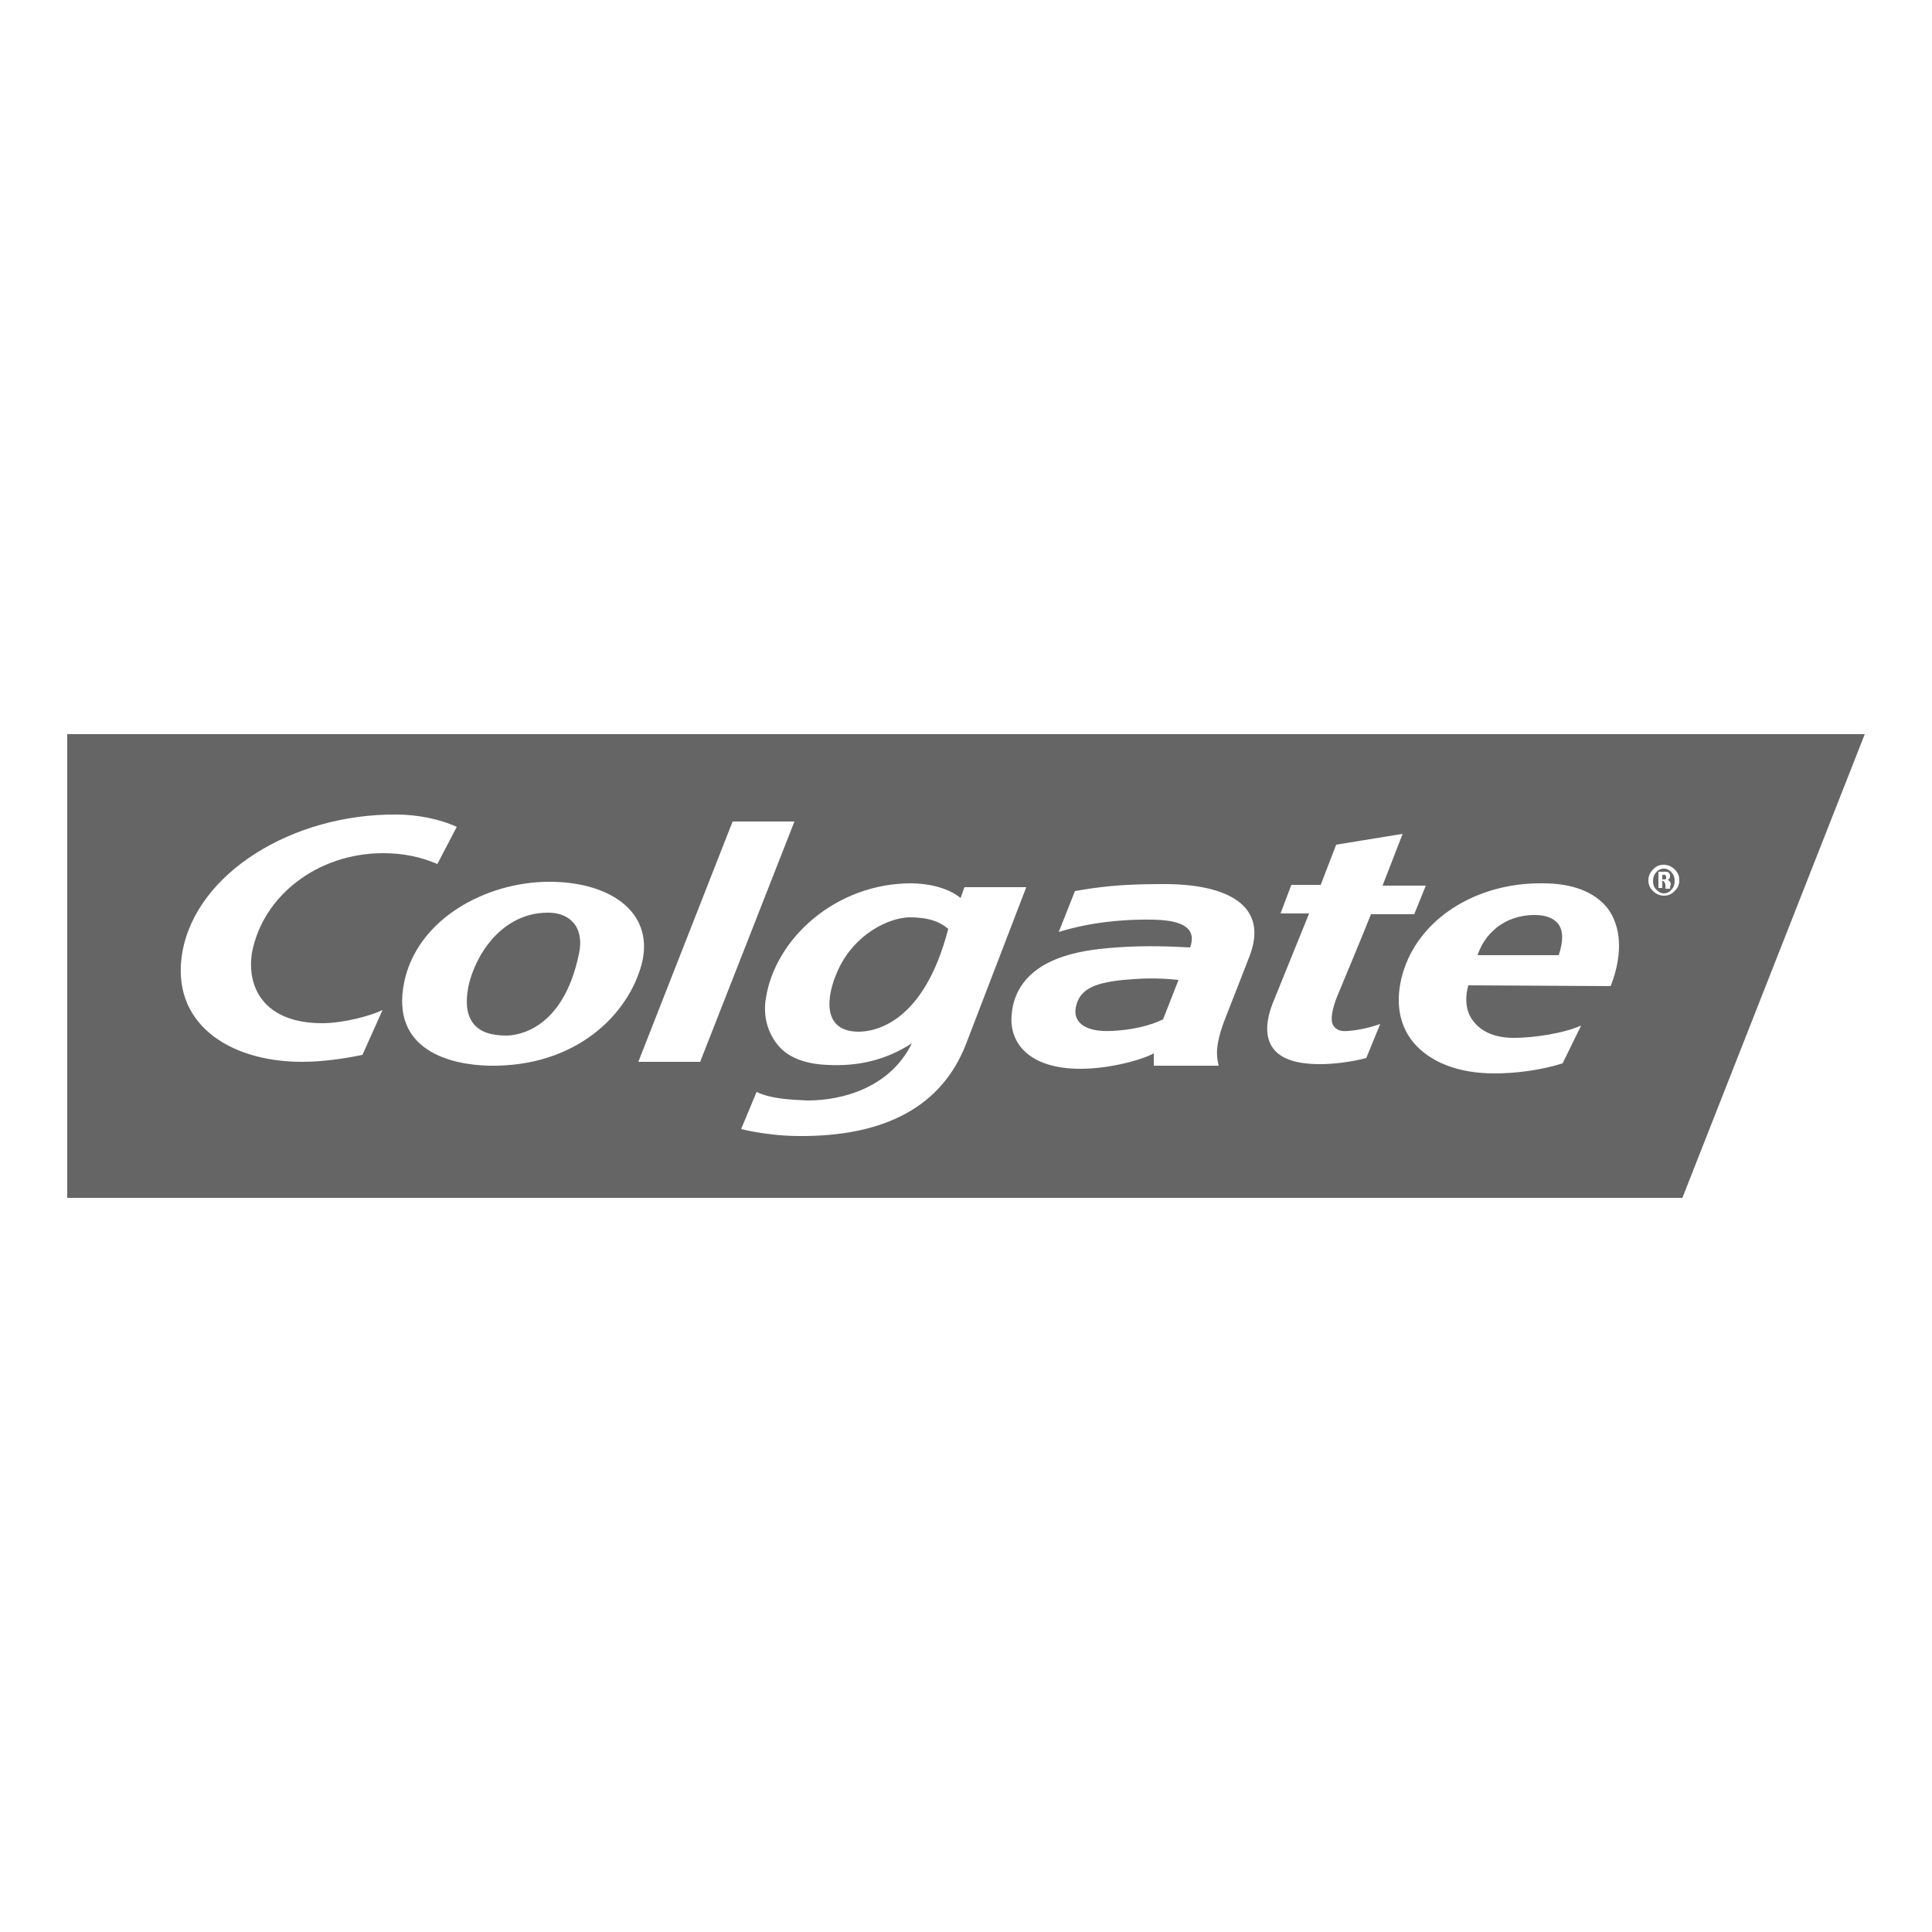 <?xml version="1.0" encoding="utf-8"?>
<!-- Generator: Adobe Illustrator 22.1.0, SVG Export Plug-In . SVG Version: 6.00 Build 0)  -->
<svg version="1.1" id="Capa_1" xmlns="http://www.w3.org/2000/svg" xmlns:xlink="http://www.w3.org/1999/xlink" x="0px" y="0px"
	 viewBox="0 0 250 250" enable-background="new 0 0 250 250" xml:space="preserve">
<g>
	<path fill-rule="evenodd" clip-rule="evenodd" fill="#666565" d="M215.3,112.4c-0.4,0-0.8,0.2-1,0.5c-0.3,0.3-0.4,0.7-0.4,1.1
		c0,0.4,0.1,0.8,0.4,1.1c0.3,0.3,0.6,0.5,1,0.5c0.4,0,0.8-0.2,1-0.5c0.3-0.3,0.4-0.7,0.4-1.1c0-0.4-0.1-0.8-0.4-1.1
		C216.1,112.6,215.7,112.4,215.3,112.4z M216.1,115h-0.6c0-0.1,0-0.2,0-0.4c0-0.1,0-0.3-0.1-0.4c-0.1-0.1-0.1-0.2-0.2-0.2
		c0,0-0.1,0-0.1,0c0,0.4,0,0.7,0,0.9c-0.1,0-0.2,0-0.2,0c-0.1,0-0.2,0-0.3,0v-2.1c0.4,0,0.7,0,0.8,0c0.2,0,0.4,0,0.5,0.1
		c0.1,0.1,0.2,0.2,0.2,0.3c0,0,0,0,0,0.1c0,0,0,0.1,0,0.1c0,0.1,0,0.2-0.1,0.3c-0.1,0.1-0.1,0.1-0.2,0.1c0.1,0.1,0.2,0.2,0.3,0.3
		c0.1,0.1,0.1,0.3,0.1,0.4C216.1,114.6,216.1,114.8,216.1,115z"/>
	<path fill-rule="evenodd" clip-rule="evenodd" fill="#666565" d="M215.4,113.2c0,0-0.1,0-0.1,0c-0.1,0-0.1,0-0.2,0v0.6
		c0.2,0,0.2,0,0.3,0c0.1,0,0.1,0,0.2-0.1c0,0,0-0.1,0-0.2c0,0,0,0,0,0c0,0,0,0,0,0c0-0.1,0-0.1-0.1-0.2
		C215.5,113.2,215.5,113.2,215.4,113.2z"/>
	<path fill-rule="evenodd" clip-rule="evenodd" fill="#666565" d="M145.4,126.8c-4.3,0.4-5.8,1.5-6.2,3.6c-0.3,1.6,0.8,3.2,4.7,3
		c2.3-0.1,4.8-0.6,6.6-1.5l2-5.1C149.6,126.5,147.6,126.6,145.4,126.8z"/>
	<path fill-rule="evenodd" clip-rule="evenodd" fill="#666565" d="M117.6,118.7c-2.7,0.1-7,2.2-9.1,6.7c-1.7,3.6-2.1,8.1,2.6,8.1
		c1.9,0,8.4-0.9,11.6-13.3C121.3,119,119.6,118.7,117.6,118.7z"/>
	<path fill-rule="evenodd" clip-rule="evenodd" fill="#666565" d="M70.9,118.1c-6.1,0-9.5,5.7-10.3,9.6c-0.4,2.1-0.2,3.7,0.7,4.8
		c0.8,1,2.2,1.5,4.2,1.5c1.2,0,7.3-0.5,9.4-10.5c0.4-1.7,0.1-3.2-0.7-4.1C73.4,118.5,72.3,118.1,70.9,118.1z"/>
	<path fill-rule="evenodd" clip-rule="evenodd" fill="#666565" d="M198.6,118.4c-4.2,0-6.6,2.7-7.4,5.2l10.5,0
		c0.6-1.8,0.6-3.2-0.1-4.1C201,118.8,200,118.4,198.6,118.4z"/>
	<path fill-rule="evenodd" clip-rule="evenodd" fill="#666565" d="M8.7,95V155h209L241.3,95H8.7z M41.7,132.4c2.8,0,6.4-1,7.8-1.7
		l-2.6,5.8c-2.4,0.5-5.2,0.9-7.8,0.9c-9.6,0-17.1-5.1-15.5-14.2c1.8-10.2,14.2-17.9,27.7-17.8c2.7,0,5.7,0.6,7.8,1.6l-2.5,4.8
		c-2.1-0.9-4.4-1.4-7-1.4c-8.5,0-15.6,5.5-17,12.9C31.9,127.8,34.2,132.4,41.7,132.4z M63.3,137.9c-5-0.1-12.8-2-11-10.8
		c1.7-8.2,10.6-13,18.8-13c7.7,0,13.5,3.8,12,10.4C81.4,131.3,74.5,138.1,63.3,137.9z M82.6,137.4l12.2-31.1l8,0l-12.2,31.1
		L82.6,137.4z M103.3,147c-2.4,0-5.4-0.4-7.4-0.9l2-4.8c1.9,0.9,4.4,1,6.6,1.1c4.6,0,10.7-1.7,13.5-7.4c-3.4,2.2-7,3-10.9,2.8
		c-2.6-0.1-4.9-0.8-6.3-2.4c-1.4-1.6-2.1-3.8-1.7-6.2c1.2-7.8,9.1-14.9,18.8-14.9c2,0,4.7,0.5,6.4,1.9l0.5-1.4l8,0l-7.8,20.3
		C121.9,143.1,114.6,147.1,103.3,147z M161.7,123.7c-1.1,2.8-2.2,5.7-3.2,8.2c-1.3,3.4-1.1,4.8-0.8,6l-8.4,0c0-0.4,0-1,0-1.6
		c-1.2,0.7-5.4,2-9.5,2c-6.7,0-9.2-3.4-8.9-6.9c0.2-3.1,2-5.8,5.8-7.3c2.5-1,5.1-1.3,7.7-1.5c4.1-0.3,7.7-0.1,9.6,0
		c0.4-1.2,0.9-3.5-4.8-3.6c-6.1-0.1-10.3,1-12.2,1.6l2.1-5.3c2.9-0.5,5.7-0.9,11.1-0.9C158.9,114.3,164.2,117.2,161.7,123.7z
		 M178.6,132.5l-1.8,4.4c-1.8,0.5-4.2,0.8-6,0.8c-3.1,0-5.1-0.7-6.1-2.1c-1-1.4-1-3.5,0.2-6.3l4.5-11.1l-3.7,0l1.4-3.7l3.8,0l2-5.2
		l8.6-1.4l-2.6,6.7l5.6,0l-1.5,3.7l-5.6,0c-0.6,1.6-4.4,10.7-4.4,10.7c-0.7,1.8-0.9,3.2-0.4,3.8c0.4,0.5,0.9,0.7,1.9,0.6
		C175.9,133.3,177.5,132.9,178.6,132.5L178.6,132.5z M208.5,127.4l-0.1,0.2l-18.4-0.1c-0.5,1.8-0.3,3.5,0.7,4.7
		c1.1,1.4,2.9,2.1,5.2,2.1c2.6,0,6.5-0.6,8.7-1.6l-2.4,4.9c-2.9,0.9-6.1,1.3-8.8,1.3c-4.6,0-8.3-1.4-10.5-4
		c-1.9-2.3-2.4-5.4-1.4-8.9c2-7,9.4-11.8,18.1-11.7c3.9,0,6.7,1.1,8.4,3.2C209.8,119.9,210,123.4,208.5,127.4z M216.7,115.3
		c-0.4,0.4-0.8,0.6-1.4,0.6c-0.5,0-1-0.2-1.4-0.6c-0.4-0.4-0.6-0.8-0.6-1.4c0-0.5,0.2-1,0.6-1.4c0.4-0.4,0.8-0.6,1.4-0.6
		c0.5,0,1,0.2,1.4,0.6c0.4,0.4,0.6,0.8,0.6,1.4C217.3,114.5,217.1,114.9,216.7,115.3z"/>
</g>
</svg>

